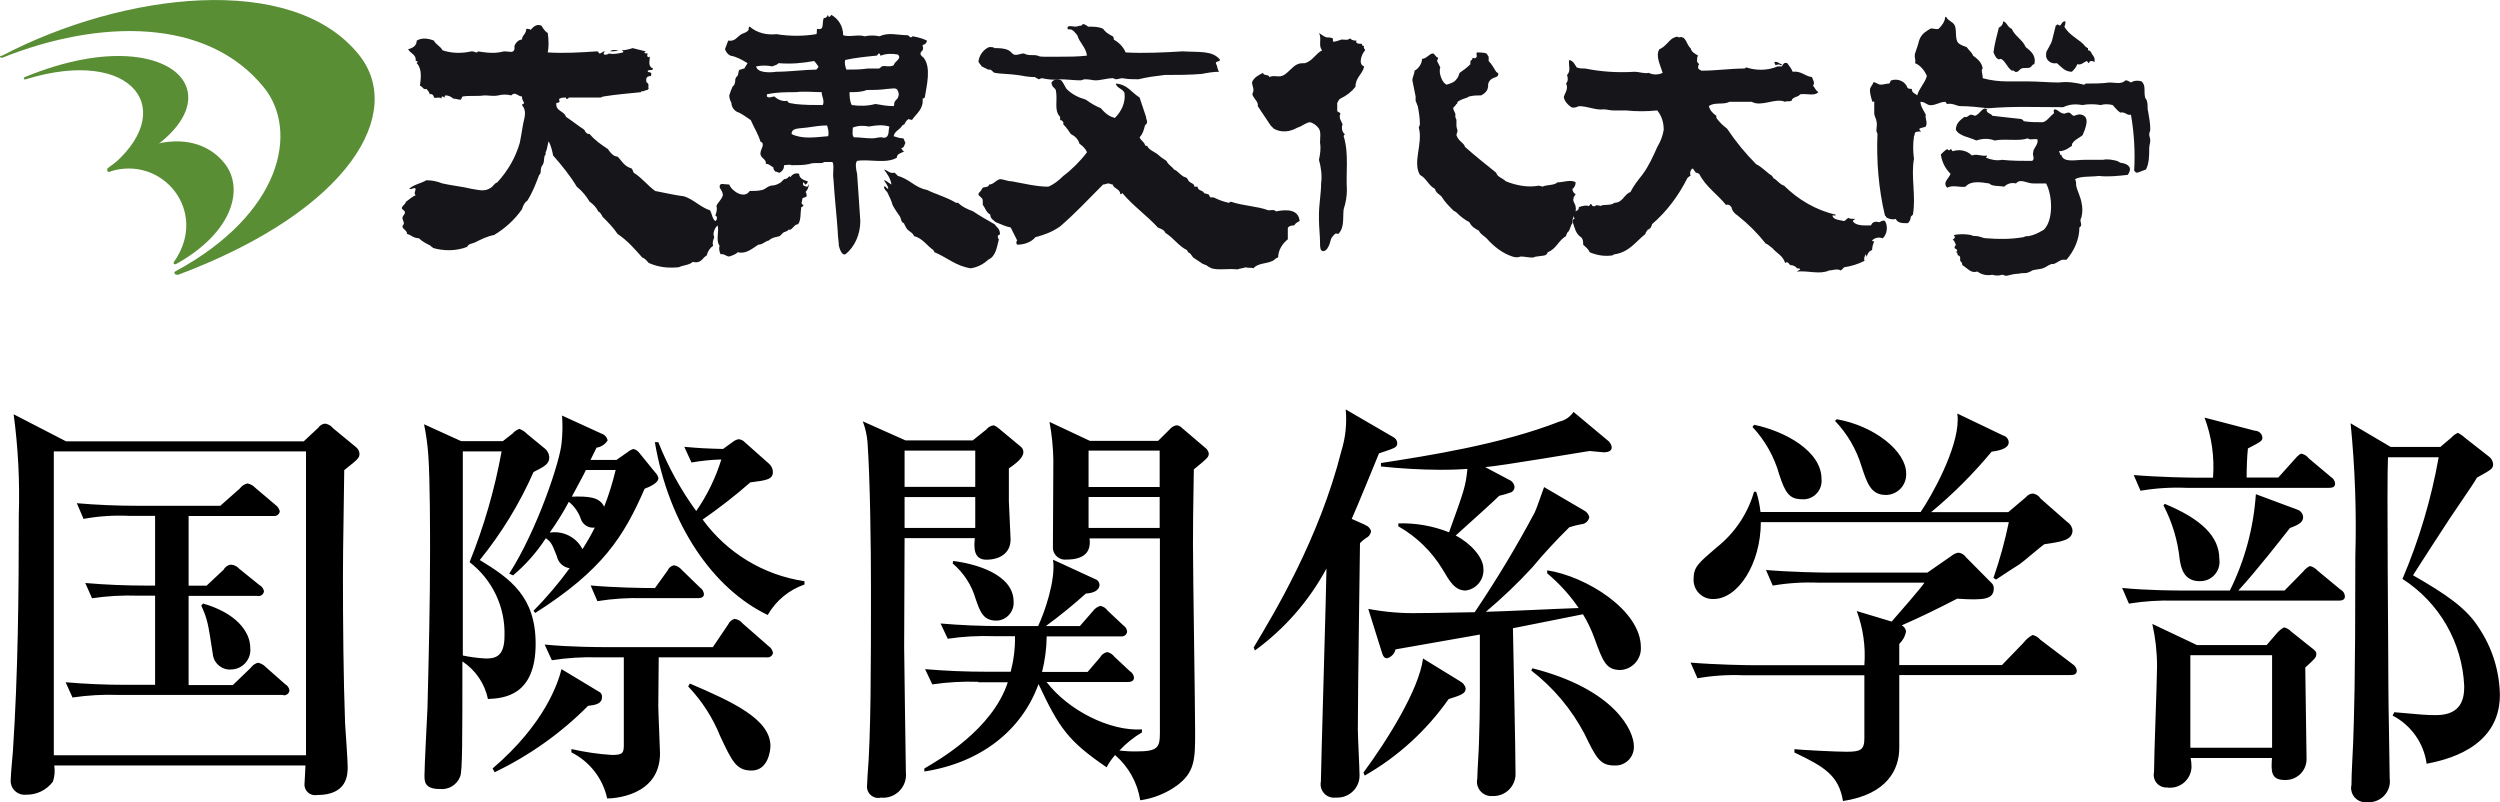 <?xml version="1.0" encoding="UTF-8"?>
<svg id="_レイヤー_2" data-name="レイヤー 2" xmlns="http://www.w3.org/2000/svg" width="232.76" height="74.7" viewBox="0 0 232.76 74.7">
  <defs>
    <style>
      .cls-1 {
        fill: #000;
      }

      .cls-1, .cls-2 {
        fill-rule: evenodd;
      }

      .cls-1, .cls-2, .cls-3 {
        stroke-width: 0px;
      }

      .cls-2 {
        fill: #161519;
      }

      .cls-3 {
        fill: #598e35;
      }
    </style>
  </defs>
  <g id="_レイヤー_1-2" data-name="レイヤー 1">
    <path class="cls-1" d="M32.05,43.76c-.12,7.91-.12,8.77-.12,9.84,0,4.41.04,9.4.2,13.77.04.63.24,3.42.24,4.01,0,.71,0,2.64-2.85,2.64-.54.1-1.05-.25-1.16-.79-.02-.13-.02-.26,0-.39,0-.24.08-1.34.08-1.57H5.05c.08.5.04,1.02-.12,1.5-.59.79-1.52,1.24-2.5,1.22-.7.08-1.34-.42-1.43-1.12-.01-.1-.01-.2,0-.3,0-.39.16-2.2.2-2.6.48-7.32.55-14.64.55-22,.1-3.14-.06-6.28-.48-9.4l4.88,2.52h22.13l1.35-1.26c.14-.22.38-.36.63-.39.3.04.57.2.75.43l2.1,1.73c.21.15.34.38.36.63,0,.4-.12.51-1.42,1.54ZM28.48,42.03H5.01v28.29h23.48v-28.29ZM26.38,64.7h-15.35c-1.43-.05-2.86.03-4.28.24l-.64-1.42c1.86.16,3.77.24,5.63.24h2.7v-8.3h-1.59c-1.43-.05-2.87.03-4.28.24l-.63-1.42c1.86.16,3.77.24,5.63.24h.87v-6.49h-2.38c-1.43-.07-2.87.02-4.28.28l-.63-1.46c1.86.16,3.77.24,5.63.24h7.73l1.82-1.61c.17-.24.43-.41.71-.47.27.05.52.19.71.39l1.9,1.61c.2.14.34.35.4.59-.03.27-.28.47-.55.44,0,0,0,0,0,0h-.05s-7.89,0-7.89,0v6.49h1.67l1.59-1.49c.14-.27.41-.45.71-.47.29.03.56.17.75.39l1.86,1.5c.23.12.39.34.44.59-.04.28-.29.48-.58.44-.02,0-.04,0-.06-.01h-6.38v8.3h4.12l1.67-1.61c.16-.23.4-.4.67-.47.29.06.55.21.75.43l1.78,1.57c.22.12.37.34.4.59-.03.27-.28.47-.55.44h-.04s0,0,0,0ZM21.47,62.34c-.85.03-1.58-.61-1.66-1.46-.44-2.87-.48-3.19-1.07-4.49l.16-.2c3.05.87,4.4,2.6,4.4,4.13.11,1-.62,1.89-1.61,2-.07,0-.14.01-.21.01ZM49.67,43.96c-1.3,2.94-2.98,5.69-5,8.18,2.85,1.73,5.2,3.42,5.2,7.79,0,4.84-2.93,5.08-4.44,5.15-.3-1.44-1.15-2.69-2.38-3.5,0,7.4,0,10.19-.2,10.7-.29.78-1.07,1.27-1.9,1.18-1.43,0-1.43-.71-1.43-1.26,0-.91.24-5.31.28-6.3.12-4.84.24-9.72.24-14.56,0-1.73,0-6.61-.16-8.93-.07-.98-.2-1.95-.4-2.91l3.45,1.57h3.89l.91-.71c.17-.2.39-.35.63-.43.27.1.51.26.71.47l1.63,1.34c.26.19.42.5.44.83,0,.59-.36.83-1.47,1.38h0ZM43.72,52.34c1.34-3.33,2.34-6.78,2.98-10.31h-3.61v19c.71.15,1.42.24,2.14.28.87,0,1.74-.16,1.74-2.09.09-2.69-1.12-5.25-3.26-6.89ZM54.75,65.72c-2.52,2.54-5.46,4.62-8.69,6.18l-.2-.35c4.92-4.21,6.11-8.03,6.42-9.25l3.45,2.08c.21.08.34.29.32.51,0,.67-.67.75-1.31.83ZM60.02,45.5c-1.94,4.45-3.92,7.59-10.19,11.57l-.16-.2c1.22-1.24,2.35-2.57,3.37-3.97-.59-.07-1.07-.52-1.19-1.1-.48-1.22-.52-1.3-1.03-1.69-.84,1.3-1.87,2.46-3.05,3.46l-.36-.16c2.62-4.09,4.76-10.54,4.88-12.2.09-.84.1-1.68.04-2.52l3.69,1.69c.29.09.5.34.55.63-.23.36-.61.61-1.03.67-.08.16-.48.98-.56,1.14h2.42l1.07-.75c.15-.13.33-.22.52-.27.21.06.39.18.52.35l1.47,1.81c.16.15.27.34.32.55,0,.48-.87.83-1.27.99ZM71.32,61.2h-9.99c0,.75-.04,3.9-.04,4.52,0,.55.16,4.13.16,4.41,0,4.05-4.44,4.21-4.92,4.21-.4-1.86-1.63-3.44-3.33-4.29v-.31c1.24.28,2.5.47,3.77.55,1.03,0,1.11-.2,1.11-.94v-8.15h-2.42c-1.43-.04-2.87.05-4.28.27l-.67-1.46c2.42.24,5.23.24,5.67.24h9.99l1.43-2.12c.11-.25.33-.44.6-.51.3.04.57.2.75.43l2.42,2.12c.22.14.36.37.4.63-.06.28-.34.46-.63.4,0,0,0,0,0,0h-.02ZM54.07,48.29c-.22-.62-.6-1.16-1.11-1.57-.53,1-1.13,1.95-1.78,2.87,1.24-.2,2.48.42,3.05,1.54.42-.65.8-1.32,1.15-2.01-.58.08-1.14-.27-1.31-.83ZM54.55,43.76c-.24.51-.51.98-1.31,2.48,1.47-.04,2.58,0,3.01.94.44-1.11.79-2.26,1.07-3.42h-2.78ZM64.94,55.69h-5.04c-1.43-.04-2.87.05-4.28.28l-.63-1.46c2.26.2,4.76.24,5.99.24l1.19-1.65c.1-.25.33-.43.6-.47.28.06.53.21.71.43l1.7,1.65c.2.13.33.35.36.59,0,.35-.32.39-.6.39ZM71.48,57.26c-5.08-2.44-9.2-8.38-10.51-16.09h.32c.91,2.28,2.09,4.43,3.53,6.41,1.02-1.47,1.81-3.09,2.34-4.8-.93.02-1.86.12-2.78.28l-.67-1.46c1.31.12,2.02.16,3.61.2l.87-.63c.16-.13.35-.23.56-.28.23.02.44.11.59.28l2.22,1.97c.24.19.39.48.4.79,0,.71-.59.79-2.1.98-1.41,1.24-2.9,2.39-4.44,3.46,2.26,3.11,5.68,5.18,9.48,5.74v.31c-1.45.5-2.66,1.51-3.42,2.83ZM69.97,71.74c-1.43,0-1.82-.87-2.93-3.23-.69-1.71-1.7-3.27-2.97-4.6l.16-.27c3.93,1.69,7.5,3.3,7.5,5.82,0,.39-.2,2.28-1.75,2.28ZM90.56,41.01l1.27-1.02c.17-.22.43-.37.71-.39.18.08.34.18.48.31l1.98,1.65c.18.12.29.33.28.55,0,.55-.83,1.14-1.35,1.5v3.07c0,.2.16,3.42.16,3.54,0,1.3-1.03,1.89-2.26,1.89s-1.15-1.22-1.07-2.01h-6.54c0,1.61-.04,8.7-.04,10.15,0,1.3.16,11.29.16,11.65.13,1.17-.7,2.22-1.87,2.36-.14.02-.29.02-.43,0-.56.15-1.14-.19-1.29-.75-.04-.14-.04-.28-.02-.43,0-.16.04-.63.04-.83.32-3.78.32-10.31.32-17.55,0-3.74-.08-10.11-.32-13.5-.05-.67-.2-1.34-.44-1.97l3.97,1.77h6.27,0ZM84.22,41.95v3.38h6.58v-3.38s-6.58,0-6.58,0ZM84.22,46.28v2.87h6.58v-2.87s-6.58,0-6.58,0ZM91.08,63.48c-1.43-.05-2.87.03-4.28.24l-.67-1.42c1.9.16,3.77.24,5.67.24h2.3c.28-1.08.42-2.19.4-3.31h-1.98c-1.43-.05-2.87.03-4.28.24l-.67-1.42c1.9.16,3.77.24,5.67.24h3.41c.59-1.22,1.67-4.33,1.39-6.18l3.93,1.81c.23.07.38.28.4.51,0,.12,0,.75-1.27.83-1.19,1.07-2.43,2.08-3.73,3.03h3.17l1.23-1.41c.17-.23.4-.39.67-.47.27.05.52.2.67.43l1.47,1.38c.21.13.34.35.36.59-.03.27-.28.47-.55.44-.01,0-.03,0-.04,0h-6.9c-.01,1.12-.16,2.22-.43,3.31h4.24l1.15-1.34c.14-.26.39-.45.67-.51.27.06.51.21.67.43l1.43,1.34c.22.13.36.34.4.59,0,.35-.28.43-.6.43h-7.54c2.06,2.68,5.95,4.6,8.88,4.41v.28c-.78.46-1.49,1.03-2.1,1.69.53.06,1.06.09,1.59.08,1.98,0,2.18-.35,2.18-1.73v-18.1h-6.55c.16,1.26-.48,1.97-2.18,1.97-.62.06-1.17-.4-1.23-1.02v-.12c0-1.3.04-6.96.04-8.14-.02-1.19-.14-2.37-.36-3.54l3.77,1.77h6.34l1.07-1.06c.16-.2.38-.34.63-.39.2,0,.39.09.52.24l2.22,1.89c.16.13.26.31.28.51,0,.31-.12.43-1.39,1.46,0,1.1-.08,3.34-.08,7,0,2.79.2,14.99.2,17.47s0,3.74-1.74,5c-1,.71-2.16,1.17-3.37,1.34-.26-1.64-1.09-3.13-2.34-4.21-.31.35-.58.73-.79,1.14-3.57-2.44-4.4-3.62-6.34-7.75-1.55,4.29-5.35,7.32-10.63,8.14v-.28c1.27-.75,6.31-3.58,7.77-8.03h-2.74ZM88.74,52.23c2.02.24,5.63,1.22,5.63,3.78.07.9-.61,1.7-1.51,1.77-.04,0-.08,0-.12,0-1.23,0-1.51-.9-1.9-2.01-.37-1.29-1.12-2.44-2.14-3.31l.04-.24ZM101.35,41.96v3.38h6.62v-3.39h-6.62ZM101.35,46.28v2.87h6.62v-2.88h-6.62ZM127.1,48.88c.27.09.49.31.55.59-.04.28-.22.52-.48.63-.2.14-.39.3-.55.47,0,.67-.2,13.57-.2,17.35,0,.67.16,3.7.16,4.29,0,1.14-.94,2.06-2.08,2.05h0s-.09,0-.14,0c-.69.09-1.32-.4-1.4-1.09-.02-.14-.01-.28.02-.41,0-1.02.52-18.65.52-19.83-1.62,3.01-3.9,5.62-6.66,7.63l-.12-.28c1.94-3.23,6.11-10.15,8.17-18.3.39-1.25.52-2.56.4-3.86l4.4,2.56c.22.1.38.31.4.55,0,.43-.16.47-1.7.98-.4.98-2.14,5.23-2.54,6.1l1.26.56ZM135.94,63.44c.27.12.47.37.52.67,0,.47-.48.63-1.59.98-2.05,2.92-4.71,5.35-7.81,7.12l-.12-.28c2.3-3.11,5.19-7.79,5.55-10.62l3.45,2.12ZM140.86,58.49c.04,2.12.24,11.53.24,13.42.08,1.13-.77,2.12-1.91,2.2,0,0,0,0,0,0h-.15c-.74.1-1.42-.41-1.52-1.15-.02-.16-.02-.31.02-.47,0-.51.16-2.91.16-3.42.04-1.42.08-2.71.08-4.17v-5.82c-.87.16-7.81,1.38-7.85,1.38-.09.4-.4.72-.79.83-.28,0-.4-.24-.52-.67l-1.23-3.93c1.54.29,3.11.43,4.68.39,1.78,0,4.16-.08,5.23-.08,2.02-3,3.89-6.1,5.59-9.29.2-.43.55-1.5.87-2.36l3.69,2.16c.26.12.45.35.52.63-.06.37-.38.65-.75.67-.38.07-.75.16-1.11.28-1.21,1.19-2.36,2.43-3.45,3.74-1.35,1.47-2.8,2.85-4.32,4.13,1.86-.04,6.5-.28,8.64-.35-.82-1.21-1.81-2.29-2.93-3.23v-.28c3.61.55,8.72,3.7,8.72,7.16.06,1.11-.79,2.06-1.9,2.12-1.35,0-1.63-.79-2.42-2.95-.28-.78-.64-1.53-1.07-2.24l-6.51,1.3ZM149.82,41.13c.13.14.21.32.24.51,0,.35-.32.47-.75.47-.2,0-1.19-.12-1.31-.12s-8.17,1.38-9.72,1.5l2.22,1.18c.28.11.48.37.51.67,0,.23-.14.44-.36.51-.35.13-.71.23-1.07.31-.16.2-2.7,2.48-4.05,3.7,1.39.71,2.58,2.05,2.58,3.07.09,1.02-.65,1.93-1.66,2.05-.99,0-1.47-.83-2.14-1.97-1.01-1.67-2.43-3.05-4.12-4.01v-.27c1.61-.05,3.22.23,4.72.83,1.39-3.86,1.55-4.25,1.71-5.9-.56.04-1.35.08-2.58.08-1.83-.01-3.66-.12-5.47-.31v-.32c4.32-.67,11.18-1.73,16.62-3.86.54-.12,1-.44,1.31-.9l3.33,2.78ZM142.68,62.22c7.73,1.97,9.44,5.86,9.44,7.24.05.95-.67,1.76-1.62,1.81-.07,0-.13,0-.2,0-1.35,0-1.71-.75-2.78-2.95-1.21-2.3-2.9-4.31-4.96-5.9l.12-.2ZM192.78,62.85h-15.95v6.77c0,2.01-1.11,4.33-5.24,4.96-.4-2.4-1.74-3.19-4.52-4.52v-.31c.71.08,3.85.24,4.84.24,1.31,0,1.67-.16,1.67-1.26v-5.86h-11.26c-1.43-.06-2.87.03-4.28.28l-.64-1.46c2.38.2,5.2.24,5.63.24h10.55c.13-1.71-.11-3.43-.71-5.04l3.25.98c.56-.63,2.86-3.27,3.05-3.62h-9.84c-1.43-.06-2.87.03-4.28.27l-.63-1.45c2.42.2,5.2.24,5.63.24h9.4l2.26-1.57c.17-.14.38-.24.59-.28.31.01.59.18.75.43l2.38,2.4c.13.12.2.29.2.47,0,1.06-.91,1.14-3.41.98-1.98,1.02-3.61,1.81-5.16,2.48.21.11.36.31.4.55-.07.45-.3.87-.63,1.18v1.97h9.56l2.02-2.09c.22-.29.51-.54.83-.71.28.06.53.21.71.43l3.01,2.28c.21.13.36.34.4.59,0,.4-.32.43-.6.43h0ZM190.36,50.65c-.4.27-1.98,1.65-2.34,1.89-.67.43-1.07.67-2.18,1.42l-.24-.16c.59-1.7,1.07-3.43,1.43-5.19h-23.09c0,3.9-2.14,7.16-4.4,7.16-.98.05-1.82-.72-1.86-1.7,0,0,0,0,0,0v-.15c0-1.14.44-1.49,2.14-2.95,1.68-1.32,2.9-3.14,3.49-5.19h.2c.2.61.33,1.25.4,1.89h14.91c1.07-1.57,3.45-5.86,3.45-8.58,0-.2,0-.39-.04-.59l4.28,2.05c.29.07.5.33.51.63,0,.71-1.35.83-1.59.87-1.7,2.05-3.58,3.93-5.63,5.63h7.18l1.63-1.38c.16-.2.38-.33.63-.35.31.03.59.21.75.47l2.46,2.16c.28.17.47.46.51.79,0,.91-.96,1.06-2.63,1.3h0ZM167.76,46.48c-1.15,0-1.55-.59-2.1-2.28-.46-1.66-1.32-3.19-2.5-4.45l.16-.2c2.85.59,6.27,2.44,6.27,5.04.1.94-.58,1.79-1.52,1.89t0,0c-.1.01-.21.01-.31,0h0ZM175.57,46.08c-1.39,0-1.74-1.1-2.26-2.68-.48-1.58-1.32-3.02-2.46-4.21l.16-.16c3.53.63,6.46,2.99,6.46,5.04.06,1.05-.74,1.95-1.79,2.01,0,0,0,0,0,0h-.12,0ZM212.7,54.98l1.74-1.77c.17-.22.38-.4.63-.51.28.07.52.22.71.43l2.14,1.77c.24.12.39.36.4.63,0,.35-.32.39-.59.39h-15.24c-1.43-.04-2.87.05-4.28.28l-.63-1.46c2.38.24,5.2.24,5.63.24h4.4c1.39-2.8,2.21-5.85,2.42-8.97l3.81,1.42c.33.09.57.37.59.71,0,.39-.24.67-1.23,1.02-.59.75-3.09,3.97-4.8,5.82h4.3ZM212.1,44.48l1.55-1.73q.44-.51.63-.51c.27.06.51.21.67.43l2.06,1.73c.23.13.38.37.4.63,0,.35-.32.39-.59.39h-13.25c-1.43-.06-2.87.03-4.28.27l-.63-1.46c2.42.2,5.19.24,5.63.24h1.75c.15-1.9-.12-3.81-.79-5.59l4.68,1.22c.36,0,.67.27.71.63,0,.31-.12.39-1.35,1.02-.08.75-.12,1.81-.12,2.71h2.94ZM211.03,60.06l.95-1.1c.19-.23.42-.41.67-.55.26.06.49.2.67.39l1.78,1.42c.52.39.56.47.56.67,0,.31-.12.43-1.03,1.26,0,1.34.12,7.32.12,8.5.02,1.07-.84,1.95-1.91,1.97,0,0,0,0,0,0h-.12c-1.31,0-1.27-.83-1.19-2.05h-7.57c.05.27.08.55.08.83-.03,1.1-.95,1.97-2.05,1.94-.07,0-.14,0-.21-.02-.65.05-1.21-.44-1.26-1.09,0-.12,0-.25.03-.37,0-1.57.28-8.46.28-9.84,0-1.32-.15-2.64-.44-3.93l4.16,1.97h6.46,0ZM201.55,46.91c3.41,1.42,5.08,3.03,5.08,5.15.14.98-.54,1.89-1.52,2.03-.1.01-.2.02-.31.02-1.55,0-1.74-1.34-1.86-2.01-.18-1.76-.69-3.47-1.51-5.04l.12-.16ZM203.93,61v8.62h7.61v-8.62h-7.61ZM227.17,41.64l1.03-.87c.18-.2.39-.36.63-.47.23.11.45.26.63.43l2.26,1.77c.23.16.38.42.4.71,0,.43-.16.51-1.51,1.26-.16.31-.4.67-2.54,3.82-.56.83-2.93,4.52-3.41,5.27,3.09,1.77,5,3.07,6.15,4.92,1.23,1.84,1.9,4,1.94,6.22,0,5.08-5.31,6.1-6.82,6.41-.26-1.92-1.45-3.6-3.17-4.49l.16-.31c2.7.24,2.97.27,3.89.27,2.38,0,2.62-1.57,2.62-2.68-.17-4.07-2.32-7.8-5.75-10,1.55-3.64,2.68-7.44,3.37-11.33h-4.72c-.12,2.32.04,18.34.04,21.76,0,1.3.12,7,.12,8.15.15,1.06-.6,2.04-1.66,2.19-.13.02-.27.02-.4.01-.73.11-1.41-.39-1.52-1.12-.03-.16-.02-.33.02-.5,0-1.1.12-2.83.16-3.94.08-2.67.2-5,.2-17.31.12-4.14-.03-8.28-.44-12.4l3.73,2.2h4.6v.02Z"/>
    <g>
      <path class="cls-2" d="M192.3,1.98c0,.2,0,.3-.1.5.5.9,1.5,1.2,2,1.9.1,0,.1.1.2.1v.2c.2,0,.2.1.3.2.1.3.4.4.3.9-.1-.1-.5-.2-.5.1-.1,0-.1-.1-.2-.2-.3.1-.5.4-.9.3-.1.3-.3.5-.5.7-.7,0-1-.5-1.4-.8-.5.1-.9-.2-1-.6v-.3c0-.3.5-.8.6-1.4.1-.4.2-.8.3-1.2.1,0,.1-.1.1-.1.2,0,.2.1.3.1.2-.2.2-.4.5-.4h0Z"/>
      <path class="cls-2" d="M186.7,2.08c.2.2.3.5.6.6.3.7,1,1,1.3,1.7.5.4,1,.8.8,1.6-.2,0-.2.2-.4.3-.2.1-.5,0-.8.1-.2.1-.3.4-.6.3l-.1-.1c-.1,0-.3,0-.3-.1-.3-.2-.5-.8-.9-1-.1,0-.2.1-.3,0-.2-.1-.3-.4-.4-.6.1-.8.3-1.5.5-2.3.2-.1.4-.3.4-.6l.2.1h0Z"/>
      <path class="cls-2" d="M113.6,5.58c-.1.2-.4.1-.4.3.2.4.1.5.3.8-.5,0-1.1.1-1.6.2-1.1.1-2.5.1-3.5.1-.8.1-1.6.2-2.4.4-.5,0-1,0-1.5-.1-.2,0-.4.1-.6.1-.1,0-.2-.1-.3-.1-.5,0-1.1.2-1.6.2-.3,0-.5-.1-1-.1-.1,0-.3.1-.4.1-.6,0-1.3-.1-2-.1-.5.1-1.1,0-1.6-.1-.1,0-.2.1-.3.1-.1-.1-.3-.1-.3-.2-.6,0-1.1-.1-1.7-.2-.7-.1-1.6-.1-2.1-.2-.2-.1-.2-.2-.4-.3h-.2c-.2-.1-.4-.2-.6-.3-.1-.2-.3-.3-.3-.5.1-.6.5-1.1,1-1.3.2,0,.4,0,.5.1.4,0,.9,0,1.3.2.2.1.3.3.5.4.3.1.6-.1.9-.1.1,0,.2.1.3.1.3.1.7,0,1,.1.2.1.4.1.6.1h1.4c.9,0,1.7,0,2.6-.1-.1-.8-.7-1.2-.9-1.9-.1-.1-.3-.4-.5-.5s-.4,0-.4-.1c-.1-.4.5-.2.7-.2s.4-.1.6-.1c.1-.3.5,0,.6.1.5,0,1,0,1.4.2.2.3.5.5.9.7.1.1.1.2.1.3.5.3.9.7,1.1,1.2,1.7.1,3.7,0,5.3-.1,1.6.1,2.8-.1,3.5.8h0Z"/>
      <path class="cls-2" d="M57.6,4.68c-.3.1-.5.1-.8.1.2-.2.6-.1.8-.1Z"/>
      <path class="cls-2" d="M165.9,5.98s0,.1-.1.1c-.1-.1-.3-.1-.5,0,0-.1-.1-.2-.1-.3.3-.1.5.2.7.2h0Z"/>
      <path class="cls-2" d="M185,10.18c0,.1-.1.1,0,.2.1.2.4.2.5.4.9.1,1.7.2,2.7.3.1.1.2.1.2.2.6.1,1.2.1,1.8.1.4-.1.7-.6,1-.8.1-.1-.1-.3.1-.4.3,0,.5.4.9.4.1,0,.2-.1.4-.1s.3.3.5.3c.1,0,.4-.2.7-.1.8.2.4,1.2.1,1.9-.2.2-.7.4-.9.7-.1.1-.1.2-.1.3-.1.1-.2.1-.3.2-.3.2-.6.3-.9.3,0,.1.1.1.1.3,0,.1.1,0,.1,0,.2.8,1.2.5,2.2.5h1.7c.4-.1.9,0,1.3.1.2.1.3.2.5.2.5.1,1,.4.5,1.1-.9.1-1.8.2-2.7.1-.7.1-1.7,0-2.2.3.1.2.1.4.1.6.1.5.4,1,.5,1.6.1.4.1.9,0,1.3,0,.1-.1.2-.1.3,0,.3.2.5-.1.7,0,1.1-.5,2.2-1.2,3h-.4c-.3.1-.5.3-.8.4h-.2c-.3.1-.5.3-.8.4-.3.1-.7.1-1,.2-.1.1-.2.1-.4.2-.3.1-.6,0-.8.1-.4,0-.8.1-1.2.2-.2,0-.2-.1-.4-.1-.3.1-.6.1-.9,0-.5.1-1,0-1.4-.3-.6.2-.9-.3-1.4-.6,0-.2-.1-.3-.2-.4v-.3c0-.1-.1-.2-.2-.2-.1-.1,0-.3-.2-.3,0-.1.2,0,.1-.2,0-.1-.2-.1-.2-.2-.1-.1.1-.2.1-.3-.1-.2-.1-.3-.3-.5.1,0,.2-.1.2-.2,0-.2-.1-.1-.1-.2.5-.1,1.1-.1,1.6,0,.2.1.3.1.5.1.3,0,.6.2.9.2,1.2.1,2.3.1,3.5-.1.2-.1.3-.1.5-.1.5-.1.9-.3,1.4-.6.9-.9.8-3.2.2-4.3h-1.2c-.6,0-1.2-.5-1.6,0-.4-.1-.8,0-1.1.3-.5-.1-1.1,0-1.4-.3-.7-.1-1.7-.3-2.2.3-.5.1-1.2-.2-1.7.1-.5-.5.2-.9.3-1.3-.5-.5-.8-1.1-.9-1.8.2-.2.4-.4.6-.5.1.1.2.2.3,0,.1,0,.1.1.2.2.6-.2,1.3-.1,1.8.4.4-.2.9.1,1.4,0,0,.1-.1.2-.1.2.5.2,1,.3,1.5.2.9.1,1.9.1,2.8.1.3-.2,0-.5.1-.8,0-.4.5-.7.4-1.2-.3-.1-.7.1-.9-.1-.9.3-2,0-3.1.2-.5-.2-1.1-.2-1.7,0-.6-.3-1.6-.4-1.9-1,0-.6.4-.9.8-1.2.3.1.4-.2.6-.2s.3.1.4.1c.5-.2.7-.9,1.1-.6h0Z"/>
      <path class="cls-2" d="M82.3,15.78c.4.1.5.4,1,.3.1.1.2.2.3.3,1.1.3,1.6,1.1,2.7,1.3.8.4,1.9.7,2.7,1.2h.2c.4.4.9.6,1.4.8.6.4,1.3.8,2,1.2.2.3.5.4.5.9,0,.1-.2.1-.2.2s0,.2.1.3c-.2.8-.3,1.6-1,1.9-.4.4-1,.7-1.6.8-1.4-.2-2.2-1-3.4-1.5,0-.1-.1-.1-.1-.2-.6-.4-1-1.1-1.8-1.3-.1-.3-.4-.4-.6-.6-.1-.1-.2-.3-.3-.5,0-.1-.1-.1-.2-.2s-.1-.3-.2-.5c-.2-.3-.5-.7-.7-1.1-.1-.4-.3-.8-.5-1.2-.1-.1-.3-.3-.3-.5.2-.1.2.2.4.2,0-.3-.3-.6-.4-.8.2,0,.5.3.7.4-.1-.6-.4-1-.7-1.4h0Z"/>
      <path class="cls-2" d="M122.8,3.08c.2.1.4.3.7.4.2,0,.4,0,.6.1v.3c.3,0,.5-.1.8-.2.4,0,.5.1.8-.1.2.2.4.2.6.2,0,.1-.1.1,0,.2s.3.1.5.1c0,.1,0,.2.2.2-.1.2.1.3.1.4-.3.3-.7,1.3-.1,1.5-.1.7-.8,1-.8,1.9-.4.5-.8.8-1.4,1.1-.2.1-.2.3-.3.4v.7c0,.2.2.1.3.3-.2.4.1.7.2,1-.1.2-.1.7.2.9,0,.1-.1.1-.1.2.5,1.6.2,3.4.3,5,0,.6-.1,1.2-.3,1.8-.1.8.1,1.7-.5,2.3-.3-.1-.3,0-.5.2s-.2.4-.3.7c-.1.3-.3.7-.6.7s-.3-.4-.3-.8c0-.6-.1-1.5-.1-2.1v-.5c0-.9.2-2,.2-2.9.1-.7,0-1.5-.2-2.2.1-.5.2-1,.1-1.6,0-.4.1-1-.1-1.3s-.5-.5-.8-.6c-.4,0-.8.4-1.2.5-.7.4-1.5.5-2.2.1-.1-.1-.2-.2-.3-.3-.4-.6-.8-1.2-1.2-1.8.1-.4-.4-.7-.5-1.1,0-.1.1-.2.1-.4,0-.3-.2-.6-.1-.8.2-.4.6-.6,1-.8,0,.3.5.1.6.4.3-.2.8,0,1.1-.1.5-.1,1-.9,1.5-1.1.2-.1.5-.1.7-.1.7-.2,1-.9,1.6-1.2-.4-.4,0-1.1-.3-1.6h0Z"/>
      <path class="cls-2" d="M77.4,1.38c.7.4,1.1,1.1,1.1,1.9.6.2,1.4-.1,2,.1.5-.1.9-.1,1.4,0,.8-.4,1.7-.1,2.6-.1.1,0,.2.2.3.2s.1-.1.2-.1c.5.1.9.2,1.3.4,0,.2-.2.4-.4.4,0,.2.1.3,0,.5-.1.1-.2.2-.2.3,0,.2.2.3.3.4.7.9.3,2.5.1,3.7q-.1.1-.2.1c.1,1-.6,1.4-1,2-.1-.1-.2,0-.3-.1-.2.1-.3.3-.4.5-.1,0-.1.1-.2.1-.2.4-.7.5-.8,1,.3.1.6.2.9.2.1.1.1.3.2.4-.1.2-.1.5-.4.5.1.1.1.3.3.3-.3.2-.7.2-.7.6-1,.6-2.6.1-3.7.3-.2.2-.1.8,0,1.2.1,1.3.2,3,.3,4.4,0,1.2-.5,2.4-1.4,3.1-.3.1-.5-.4-.6-.8,0-.4-.1-.8-.1-1.3-.1-1.5-.3-3.2-.4-4.9-.1-.6.1-1.3-.1-1.6h-.7c-.1,0-.2.1-.3.1h-.5c-.2,0-.4,0-.7.1-.5.1-1,.1-1.6.1-.2-.1-.5,0-.7,0,0,.3-.1.5-.4.7-.2,0-.2-.1-.4-.1-.1-.1-.2-.2-.2-.4-.2-.1-.5-.4-.7-.3.1-.5-.5-.5-.5-1,0-.4.5-.9,0-1.1-.2-.7-.6-1.3-.9-2-.3-.2-.7-.5-1.1-.7-.4-.1-.7-.5-.7-.9-.1-.2-.2-.4-.2-.7.1-.3.2-.6.3-.8.1-.1.2-.2.2-.3.1-.2,0-.3.1-.5,0-.1.2-.2.2-.3.1-.2,0-.4.2-.5.2,0,.2-.1.4-.1.1-.2.2-.3.3-.5-.5-.3-1-.6-1.6-.7-.2-.1-.4-.3-.5-.6.1-.3.2-.5.3-.8.6.1.8-.3,1.1-.5.2-.2.6-.2.8-.5,0-.1,0-.3.1-.3.7.6,1.6.8,2.5.7,1.2.2,2.5.2,3.7,0,.1-.1,0-.4.1-.5.7.2.4-.6.6-1,.3,0,.3-.2.4-.3,0,.3.2.2.3,0ZM81.6,5.18c-1,.1-2,.2-2.9.4-.1.3,0,.6.1.9.7,0,1.3,0,2-.1h1c.1,0,.2-.1.3-.2.3-.1.7.1,1.1-.1.1-.4.8-.6.4-1-.5-.1-1.1-.1-1.6.1-.1,0,0-.2-.2-.2-.1.1-.1.2-.2.2h0ZM72.5,5.88c-.2.2-.4.2-.6.3-.5-.1-1-.1-1.5,0,.1.6,1.2.6,1.9.5,1.2,0,2.7-.2,3.7-.2.1-.1.2-.2.2-.3-.1-.1-.2-.3-.4-.5-1.1.2-2.2.3-3.3.2h0ZM83.3,9.48c.1-.2.3-.3.3-.4.1-.2.1-.4,0-.6-.1-.4-.6-.2-1-.2-.7.1-1.4.1-1.9.1-.5.2-1,.2-1.6.2,0,.4,0,.8.2,1.2.7.1,1.5.1,2.2-.1.6.1,1.1.2,1.7.2.1-.1,0-.2.1-.4h0ZM74.1,8.58c-.9,0-1.8,0-2.7.2v.2c.2.2.5,0,.7,0,.3.3.8.5,1.2.4.1.3.4.2.7.3.9.1,1.7.1,2.6.1.2-.4-.1-.8-.1-1.2-.8,0-1.6-.1-2.4,0ZM80.9,11.78c-.5-.1-1-.1-1.5.1,0,.3-.1.7.1.9.5,0,1.1.1,1.7.1.3,0,.6-.1.8-.1s.3.1.5,0c.3-.2.2-.6.3-1-.7-.2-1.3-.1-1.9,0h0ZM75.1,11.88c-.7.1-1.4,0-1.4.6,1,.5,2.2.3,3.4.2.1-.3,0-.7-.1-1-.6,0-1.2.1-1.9.2h0Z"/>
      <path class="cls-2" d="M184.6,7.28c.7.2,1.5.3,2.3.3h2c.8,0,1.9.1,2.8.1.8-.1,1.5,0,2.3.2.2,0,.1-.1.2-.1.7,0,1.5,0,2.2-.1.5,0,1.1.2,1.5-.2.2,0,.3.1.5.2.3-.2.7-.2,1-.1.4.4.2.9.3,1.4,0,.2.2.3.2.5.1.3,0,.6.1.9.1.6.2,1.1.2,1.7,0,.1-.1.3-.1.4,0,.2.1.4.1.6s-.1.5-.1.7c0,.7,0,1.4-.3,2-.3.1-.5.2-.8.3-.2,0-.2-.1-.3-.2.1-1.7,0-3.5-.3-5.2-.4.1-.5-.3-1-.2-.3-.2-.5-.5-.7-.7-.4-.1-.8-.1-1.1,0-.6-.1-1.2-.1-1.7,0-.6-.1-1.2-.1-1.8.2-2.7,0-4.6-.1-7,.1-.9-.1-1.7-.2-2.6-.2-.3,0-.7-.3-1.2-.2-.1,0-.1-.2-.2-.2-.5,0-1,.4-1.5.3-.3-.1-.4-.3-.8-.3,0,.4.3.8.5,1.2-.1.3.2.7,0,1.1-.2.1-.4.1-.6.2,0,.2.2.2.1.3-.1-.1-.2,0-.4,0-.2.1-.1.3-.2.4-.1.7-.1,1.4,0,2.1-.3,1.6.2,3.5-.1,5.2q-.1.1-.2.2c0,.2-.1.5-.3.6-.5,0-.9,0-1.1-.4-.3.1-.6,0-.8-.1-.1,0-.1-.2-.2-.2-.6-2.5-.8-5.1-.7-7.6,0-.1-.1-.2-.1-.3,0-.3.1-.6,0-.9,0-.2-.2-.5-.2-.7v-1.1c0-.1-.2.1-.2-.1-.1-.3-.2-.7-.2-1s.3-.5.3-.7c.2-.1.4.2.7.2s.5-.1.8-.1c.1-.1.1-.3.2-.3.6-.2,1.3.1,1.5.7.1.1.3.1.4.1,0,.4.3.4.5.6.2-.7.7-1.1.9-1.8-.2-.5-.6-1-1.1-1.2.1-.3-.1-.5,0-.9.1-.3.2-.6.3-.9.1-.5.3-.9.8-1.2.1-.1.2-.1.3-.2.2-.1.5.1.8,0,.3-.3.6-.7.6-1.1h.1c.2.4.6.4.8.8.2.5,0,1.2.3,1.6.2.2.5.3.8.4.2.3.5.5.6.8.4.3.8.6.9,1.2-.2.1,0,.5,0,.9h0Z"/>
      <path class="cls-2" d="M156.3,3.48c.7-.2.7.7,1.1,1,.1.4.4.5.7.7-.1.1-.1.3-.1.5,0,.1.1.2.2.3-.1.1-.1.2-.1.3,0,.2.2.2.3.3,1.4,0,2.7-.2,4-.2.1,0,.1-.1.2-.1.9.3,2,.3,2.9-.1h.4c.1-.2.2-.4.5-.3.2.3.4.5.5.8.8-.1,1.1.4,1.8.5.1.3.3.5.1.8.2.2.2.4.5.6-.4.4-1,.1-1.7.2-.2.3-.7.2-.8.6-.2.1-.5,0-.6.1-.9-.4-2.2.5-3.1,0h-2.1c-.5.3-1.4,0-1.9.4.1.4.4.7.7.9v.2c.3.4.6.7,1,1,.8,1.2,1.7,2.3,2.7,3.3.6.3,1,.8,1.5,1.1,0,.1.1.1.1.2.4.2.6.6,1,.7,1.3,1.3,3,2.3,4.8,2.7,0,.2-.2,0-.3.1.1.4.7.4,1.1.5.2-.1.2-.2.4-.3.1.1.4.1.6.1,0,.1-.2.1-.2.2.3.5,1.2.4,1.7.4.1-.3.4-.4.7-.3h.1c.2-.1.3-.2.5-.1.3.5.2,1.2-.2,1.6-.3-.1-.7-.1-1,.2,0,.1.2.1.2.1-.1.2-.2.5-.2.8-.3.1-.4.3-.5.6-.1,0,0-.2-.1-.2-.1.2-.2.4-.1.6-.6.3-1.2.5-1.9.6-.1.1-.2.2-.3.3-.4-.2-.8,0-1.1,0-.9.4-1.9,0-3,.1.1-.1.2-.1.3-.2,0-.1-.2-.1-.3-.1-.1-.2-.4-.3-.6-.3-.2-.1-.2-.4-.5-.2-.2-.7-.8-.9-1.2-1.4-.2-.1-.3-.3-.6-.4-.8-1-1.6-1.8-2.6-2.6-.3-.2-.5-.4-.6-.8-.1-.1-.2-.3-.5-.2-.8-1-1.9-1.7-2.5-2.9-.1,0-.1-.1-.3-.1-.1-.1-.2-.3-.3-.4-.2.1-.3.4-.2.7-.1,0-.2.1-.3.2-.8,1.6-1.9,3.1-3.3,4.3,0,.2-.1.2-.1.3-.1.1-.2.2-.3.2,0,.1-.2.2-.2.4-.9.7-1.5,1.7-2.9,1.9-.1,0-.1.1-.2.1-.7.1-1.4,0-2.1-.3-.1-.3-.4-.5-.6-.7,0-.3,0-.5-.2-.7-.5-.3-.6-.9-.8-1.5,0-.1.1-.2.2-.2-.1-.2-.1-.4-.1-.6.2-.2.5-.1.5-.5.3-.1.7-.2.9-.1.1,0,.1-.1.2-.2.1,0,.1.2.2.2.2.1.3-.1.4-.1,0,.1.2,0,.3.1.3-.2,1,0,1.3-.3.8,0,.9-.8,1.5-1,.3-.6.7-1.1,1.1-1.6.6-.8,1-1.7,1.4-2.6.3-.5.5-1,.6-1.6,0-.7-.2-1.3-.6-1.8-1,.1-2,.1-2.9,0h-1.2c-.3,0-.6-.1-.9-.1-.7.1-1.5-.3-2.3-.3-.2.1-.5.2-.7.1-.3-.2-.6-.5-.7-.9,0-.3.5-.8.2-1.3.2-.2.2-.5.1-.8.4-.4.1-.9.2-1.4.4.1.5.4.7.7.3.1.5.1.8.1,1.5.3,3,.4,4.6.3.4,0,.9.2,1.3.1.4.2.9.2,1.3,0-.2-.7-.7-1.6-.3-2.2.5-.2.8-.7,1.2-1,.6-.3.5-.1.6-.1h0Z"/>
      <path class="cls-2" d="M51,4.88c1.5.1,3.1,0,4.6-.1.1,0,.1.1.2.2.2,0,.3-.2.5-.2,0,.1-.1.1-.1.2,0,.2.4.1.5,0,.4.1.9,0,1.3-.1.1-.2-.1-.1-.1-.2.3,0,.7-.1,1-.2.4.1.8.2,1.2.3.1.1-.1,0-.1.1s.2.1.3.1c0,.1-.1.2,0,.3.1.1.1,0,.2,0,0,.4-.2.9.3,1.1,0,.2-.3.1-.5.2,0,.2.2.1.3.2s0,.2,0,.3c-.4,0-.5.2-.4.6.3.1.1.4.2.6q-.1,0-.1.1c-.3,0-.4.2-.6.1v.1c-.9.1-2.3.2-3.5.4-.1,0-.2.1-.3.1h-2.9c-.1,0-.1.2-.3.1v-.1c-.2,0-.4,0-.6.1-.1.1,0,.2,0,.3-.1.1-.2.1-.3.1-.1.8.7.7.9,1.3.6.4,1.1.8,1.7,1.2.1.2.2.4.5.4.5.6,1.1,1,1.7,1.4.2.3.5.7.9.7.4.4.6.9,1.3,1.1.1.1.1.2.2.4.8.5,1.3,1.2,2,1.7,1,.2,1.9.4,2.7.5.9.3,1.5,1,2.4,1.3.2.3.2.8.5,1,.2-.1.2-.5,0-.5.1-.3.2-.6.1-.9.1-.3.5-.6.6-1,0-.4-.3-.6-.3-.8,0-.4.4-.2.9-.2.2.6,1.4,1.4,1.9.6.4,0,.8,0,1.2-.1.3-.1.4-.3.8-.4.3,0,.6-.1.9-.3.1-.1.2-.2.3-.3.3,0,.4-.2.5-.3,0,0,0,.1.1.1.2-.3.5-.4.8-.3,0,.4.4.6.8.7,0,.2-.1.2-.2.3-.1,0-.1-.2-.2-.2-.1.1,0,.2,0,.3.1,0,.2.1.3.1.2,0,.1-.2.2-.2,0,.2-.1.5-.3.7.1.1.1.2.1.4-.1.1-.3.1-.4.2,0,.3-.2.5.1.6,0,.1-.1.2-.2.2-.1.6,0,1.2-.3,1.6-.3,0-.4.3-.7.5h-.2s0,.1-.1.1c-.1.1-.3.1-.4.2-.1.1-.2.2-.3.3-.3.1-.7.1-1,.4-.4.1-.6.4-1,.4-.6.4-1.2.9-1.9.7-.2.2-.5.3-.8.4-.3,0-.5-.3-.8-.2-.1-.2-.2-.5-.1-.8-.4-.5,0-1.4-.2-1.9-.2.2-.5.7-.3,1.1-.1.3-.2.5-.1.8-.3.2-.5.5-.6.9-.4.2-.5.8-1.3.6-.3.3-.9.3-1.3.5-1,.1-1.9,0-2.8-.4-.2-.2-.3-.4-.6-.5-.7-.8-1.4-1.6-2.3-2.2-.4-.6-.9-1.1-1.4-1.6-.1-.2-.2-.4-.4-.5-.2-.4-.5-.7-.8-.9-.3-.5-.7-1-1.2-1.4-.6-1-1.4-2-2.2-2.9-.1-.5-.2-.9-.4-1.3-.1,0-.1.6-.3,1v.2c-.2.2-.1.5-.2.8,0,.1-.2.3-.2.4-.1.3,0,.6-.2.7-.3.8-.6,1.6-1.1,2.4-.3.2-.4.5-.5.8-.7,1-1.6,1.8-2.6,2.4-.6.1-1.2.4-1.8.7-.2.1-.6.1-.7.4-1,.4-2.2.4-3.2.1,0-.1-.2-.1-.2-.2-.4-.2-.8-.4-1.1-.7-.5,0-.7-.3-1.1-.4,0-.3-.3-.4-.4-.6-.1-.2.1-.2.1-.4s-.2-.4-.1-.6c0-.1.2-.2.2-.4s-.2-.2-.3-.4c.1-.3.3-.3.4-.6.3-.2.6-.5.9-.6-.2-.2,0-.4,0-.6-.2-.2-.3.1-.6,0,.4-.4,1.1-.5,1.6-.8.5,0,1,.1,1.5.3.9.2,1.9.3,2.7.5.7.1,1.2.3,1.8-.1.2-.1.3-.4.6-.5,1-1.1,1.7-2.3,2.1-3.7.1-.5.2-1.1.3-1.7s.4-1.2-.1-1.8c0-.1.2-.1.2-.2-.1-.2-.2-.3-.2-.6-.4,0-.6-.5-1-.1-.4-.1-.8-.1-1.2,0s-.9,0-1.3,0c-.6.1-1.4,0-2,.1-.1,0-.1.2-.2.3-.3,0-.4-.1-.7-.1-.2-.2-.5-.3-.7-.3-.1,0-.1.1-.1.2-.1,0-.1-.1-.2-.1s-.1.1-.1.2c-.2-.2-.5,0-.7-.1,0-.2-.2-.4-.4-.3,0-.2-.2-.4-.3-.5-.3.1-.3-.2-.6-.3.1-.7.2-1.6-.3-2.1,0-.1.1-.1.1-.1,0-.1-.1-.1-.2-.1.1-.6-.5-.7-.7-1.1.4-.1.8-.3.8-.8.5-.3,1.1-.2,1.6,0,.2.4.6.5.8.9.9.3,1.8.3,2.7.1.1,0,.2,0,.4.1.1,0,.2,0,.2-.1.6.1,1.3.2,1.9.1.2,0,.4-.1.6-.1.4,0,.8.2.9-.2v-.3c.1-.3.4-.6.7-.6,0-.4.4-.5.4-1,.1,0,.3,0,.4.1.2-.2.5-.6,1-.4.2.3.3.5.6.7.1.7.1,1.3,0,1.8h0Z"/>
      <path class="cls-2" d="M103.8,10.98c.6-.6,1-1.4.9-2.3-.1-.4-.8-.5-.8-.9,1.1.1,1.4.8,2.2,1.3.2.6.4,1.2.6,1.8,0,.2.1.3.1.5,0,.1-.1.2-.2.3-.1.4-.2.8-.5,1.1.1.3.4.4.5.7,0,.1.1.1.2.1.2.4.6.5,1,.8.2.2.5.4.8.6.2.4.5.5.7.8.3.1.5.4.8.6.1.1.3.1.4.2s.1.2.2.3c.2.2.5.2.5.5h.3c0,.4.5.3.6.6.1,0,.2.1.4.1.1.1.1.2.2.3h.3c.4.2.9.4,1.4.5.1,0,.1-.1.2-.1,1.2.4,2.4.4,3.5.8.3,0,.5-.1.7.1,1-.2,2.1-.2,2.2.9-.2.1-.4.2-.5.4-.3,0-.6.1-.6.3v1c-.5.4-.9,1-.9,1.7-.2,0-.3.2-.5.3-.6.3-1.4.2-1.8.7-.2-.1-.5,0-.7-.1-.3.1-.5.1-.8.2-.9-.1-1.7.1-2.4-.1-.2-.1-.4-.2-.5-.3-.1,0-.2-.1-.3-.1-.3-.2-.6-.4-.9-.6-.2-.2-.2-.4-.5-.5,0,0,0-.1-.1-.2-.8-.4-1.2-1.1-2-1.6-.1-.3-.5-.4-.7-.5-1-1.1-2.3-2-3.3-3.2-.1,0,0,.1-.2.1,0-.5-.6-.5-.7-.9-.1,0-.3-.1-.4-.1-.2,0-.3.1-.5.1-1.3,1.3-2.6,2.7-4,3.9-.7.5-1.5.8-2.3,1-.4.5-1.1.7-1.7.7-.1-.1-.1-.3,0-.4-.2-.4-.4-.8-.6-1.2-.5-.1-.9-.3-1.4-.5-.2-.2-.5-.3-.5-.7-.4-.2-.5-.7-.7-.9v-.4c0-.3-.4-.4-.4-.6s.1-.1.2-.3c.1-.1.1-.2.2-.3.2-.1.5,0,.6-.3.4,0,.6-.4,1-.5.3,0,.7.2,1.1.2,1.1.2,2.3.5,3.4.5.5-.2,1-.6,1.4-1,.8-.6,1.6-1.4,2.2-2.2-.1-.3-.4-.6-.7-.8-.1-.4-.4-.7-.8-.9-.2-.3-.4-.6-.7-.9v-.2c-.1-.1-.1-.2-.3-.2v-.3c-.6-.6-.2-1.5-.4-2.5-.1-.2-.4-.3-.4-.7.2-.3.6-.4.9-.2.2.2.3.5.5.8.5.5,1.1.8,1.8,1,.4.3.9.6,1.4.8.5.6.9.8,1.3.9h0Z"/>
      <path class="cls-2" d="M136.4,13.68c.9.8,1.9,1.6,2.9,2.4.1.4.6.5.9.8,1,.4,2.1.6,3.1.4.1.1.2,0,.3.1.4-.2,1.1-.1,1.4-.4.5,0,1.3-.3,1.7,0,0,.2-.1.5-.3.6,0,.2.1.4.3.5-.1.2-.2.2-.2.4-.1.3.2.5.2.8.1.4-.2.8-.3,1.2v.3c-.2.2-.2.7-.5.9,0,.1-.1.2-.1.3-.7.4-.9,1.2-1.7,1.5-.1.4-.5.3-1,.4-.2,0-.3.1-.4.1-.4,0-.8-.1-1.1-.1-.3.1-.5.1-.8,0-.9-.3-1.7-.9-2.4-1.7-.2-.2-.6-.4-.7-.7-.4-.2-.7-.4-.9-.8-.4-.2-.8-.5-1.2-.9-.1-.1-.2-.1-.3-.2-.4-.4-.8-.8-1.1-1.3-.2-.2-.5-.3-.6-.7-.6-.3-.8-1-1.4-1.3-.7-1.2.3-2.9-.1-4.4,0-.1.1-.2.1-.3,0-.6-.1-1.2-.2-1.7-.1-.2-.1-.3-.2-.5v-.4c-.1-.5-.2-1-.3-1.5,0-.3.2-.6.2-.9.4-.2.7-.7.7-1.1.4,0,.7-.5,1-.5.2,0,.2.3.5.4,0,.1-.1.2-.1.3.1.2.2.4.3.6-.2.5.2,1.5.6,1.6.3-.1.7-.2.9-.5.2-.2.2-.4.3-.6.3-.2.7-.5,1-.8v-.3c.1-.1.2-.1.2-.3.1,0,.2.1.3,0,.2-.1,0-.3.1-.5.3,0,.6,0,.9.1.1.1.1.2.2.3v.4c.3.3.5.7.7,1,.1.1.2.1.2.2,0,.3-.3.3-.5.4s-.3.2-.4.4c-.1.2,0,.3-.1.6-.1.3-.4.5-.6.6-.4,0-.7,0-1.1.1-.1,0-.1.1-.2.1-.3.1-.6.2-.9.4,0,0,0,.2-.1.2-.1.2-.3.3-.3.4s.1.3.2.5v.3c0,.1.1.2.1.3v.5c0,.2.1.4.1.5s-.1.3-.1.4c.2.6.7.7.8,1.1h0Z"/>
      <path class="cls-3" d="M10.1,15.68h0q-.1.1-.1.2c0,.1.1.1.2.1,6.8-2.9,8.4-6.5,6.7-8.7-1.6-2.1-6.8-3.3-14.6-.1-.2.1,0,.3.1.2,10.1-3.1,14.4,3,7.7,8.3h0Z"/>
      <path class="cls-3" d="M.2,5.38c9-3.6,19.1-3.8,24.4,2.8,3.2,4,1.7,11.7-8.3,17.1h0c-.1.1-.1.2,0,.2,0,.1.1.1.2.1h.1c16.2-6.1,21.1-15.2,16.8-20.5C27.2-2.62,11.5-.72.2,5.18c-.2,0-.2.1-.2.1,0,.1.2.1.2.1H.2Z"/>
      <path class="cls-3" d="M20.8,15.08c-2.2-2.6-6.4-2.7-10.8.6h0c0,.1,0,.2,0,.2,0,.1.1.1.2.1,4.9-1.6,9.3,3.7,6,8.4-.1.1,0,.3.2.2,5.4-3,6.4-7.2,4.4-9.5h0Z"/>
    </g>
  </g>
</svg>